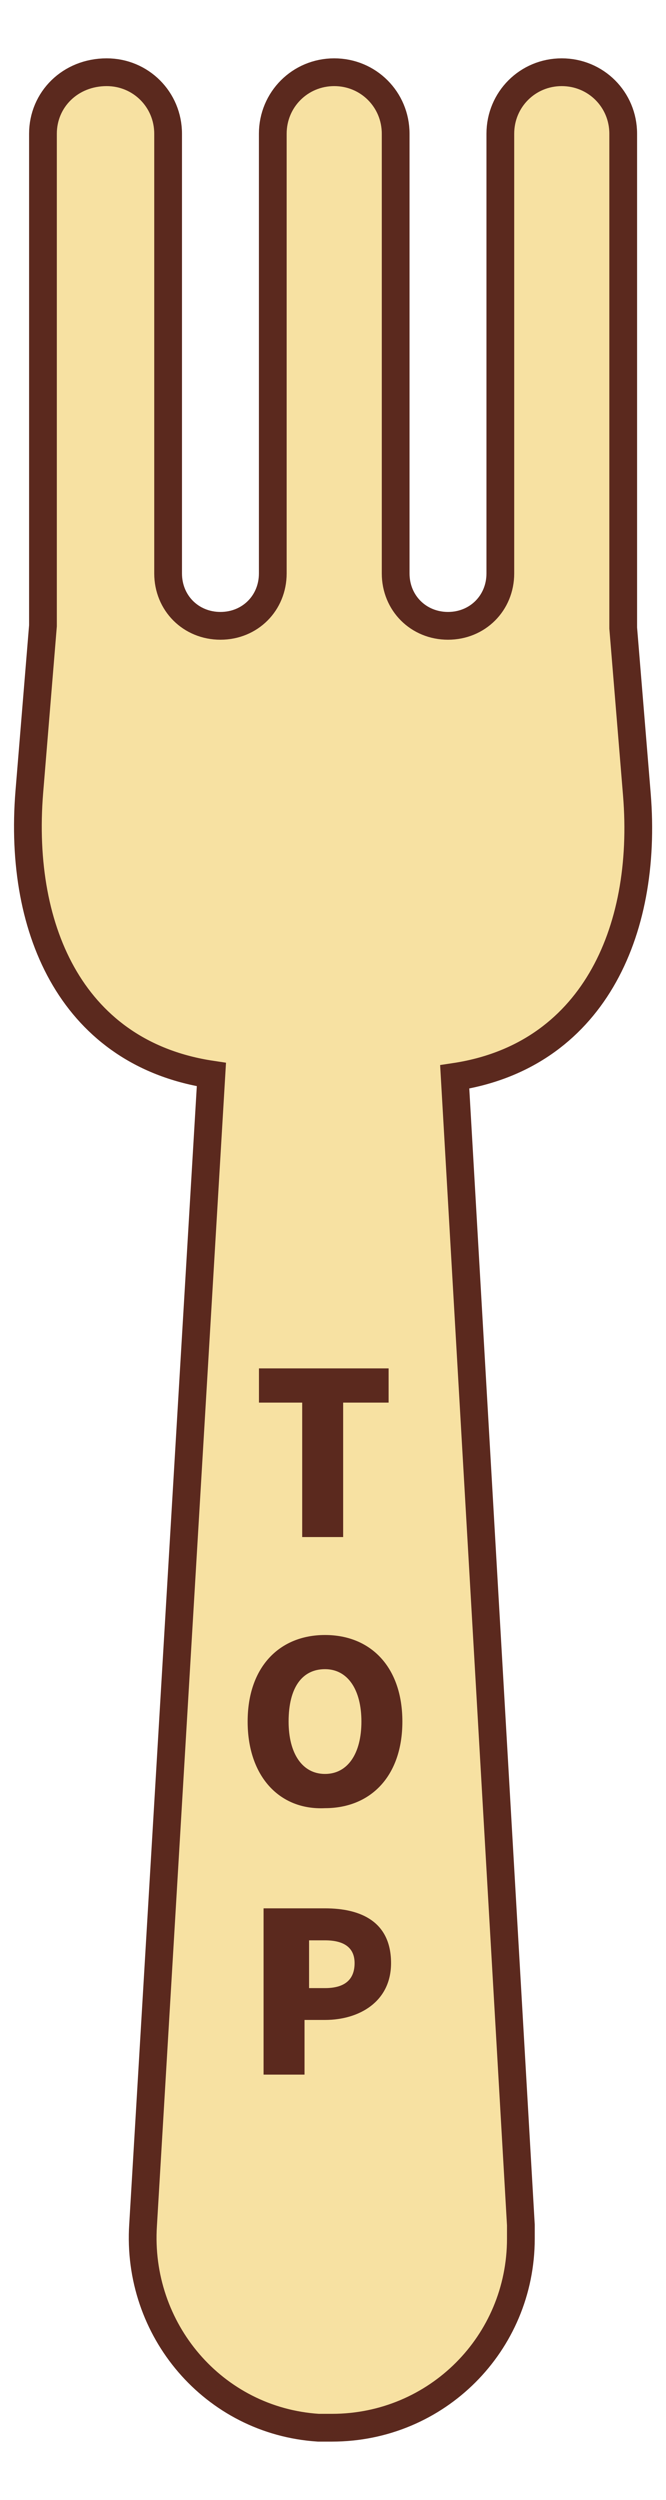 <?xml version="1.0" encoding="utf-8"?>
<!-- Generator: Adobe Illustrator 16.0.0, SVG Export Plug-In . SVG Version: 6.00 Build 0)  -->
<!DOCTYPE svg PUBLIC "-//W3C//DTD SVG 1.1//EN" "http://www.w3.org/Graphics/SVG/1.1/DTD/svg11.dtd">
<svg version="1.1" id="Layer_2" xmlns="http://www.w3.org/2000/svg" xmlns:xlink="http://www.w3.org/1999/xlink" x="0px" y="0px"
	 width="12px" height="45px" viewBox="16.417 0 12 45" enable-background="new 16.417 0 12 45" xml:space="preserve">
<g display="none">
	<path display="inline" fill="#FFFFFF" d="M19.227,13.623h-0.818v-0.613h2.332v0.613h-0.818v2.414h-0.696V13.623z"/>
	<path display="inline" fill="#FFFFFF" d="M20.945,14.523c0-0.982,0.573-1.555,1.391-1.555c0.818,0,1.39,0.573,1.39,1.555
		c0,0.981-0.572,1.554-1.39,1.554C21.518,16.077,20.945,15.504,20.945,14.523z M22.991,14.523c0-0.573-0.245-0.941-0.654-0.941
		s-0.655,0.327-0.655,0.941c0,0.573,0.246,0.941,0.655,0.941S22.991,15.096,22.991,14.523z"/>
	<path display="inline" fill="#FFFFFF" d="M24.26,13.05h1.063c0.654,0,1.188,0.246,1.188,0.982c0,0.695-0.573,1.023-1.188,1.023
		h-0.367v0.981h-0.736V13.05H24.26z M25.322,14.482c0.369,0,0.532-0.164,0.532-0.45c0-0.286-0.204-0.409-0.532-0.409h-0.286v0.859
		H25.322z"/>
</g>
<g>
	<path fill="#F7E1A2" stroke="#5B291E" stroke-width="0.5" stroke-miterlimit="10" d="M27.892,14.299l-0.246-2.994V2.407
		c0-0.615-0.492-1.107-1.108-1.107l0,0c-0.615,0-1.106,0.492-1.106,1.107l0,0v7.915c0,0.533-0.411,0.943-0.943,0.943l0,0
		c-0.532,0-0.943-0.41-0.943-0.943l0,0V2.407c0-0.615-0.491-1.107-1.107-1.107l0,0c-0.615,0-1.107,0.492-1.107,1.107v7.915
		c0,0.533-0.41,0.943-0.943,0.943l0,0c-0.533,0-0.943-0.41-0.943-0.943l0,0V2.407c0-0.615-0.492-1.107-1.107-1.107
		c-0.656,0-1.148,0.492-1.148,1.107v8.857l-0.246,2.993c-0.205,2.543,0.82,4.716,3.281,5.085l-1.231,20.708
		c-0.123,1.886,1.271,3.527,3.158,3.649c0.082,0,0.164,0,0.246,0c1.886,0,3.403-1.517,3.403-3.403c0-0.082,0-0.165,0-0.246
		L24.61,19.384C27.07,19.015,28.096,16.8,27.892,14.299L27.892,14.299z"/>
	<g>
		<path fill="#5B291E" d="M21.904,25.247h-0.821v-0.616h2.336v0.616h-0.819v2.42h-0.738v-2.42H21.904z"/>
		<path fill="#5B291E" d="M20.879,30.988c0-0.983,0.574-1.558,1.394-1.558c0.821,0,1.394,0.574,1.394,1.558
			c0,0.984-0.573,1.559-1.394,1.559C21.453,32.587,20.879,31.973,20.879,30.988z M22.929,30.988c0-0.573-0.246-0.943-0.656-0.943
			s-0.656,0.328-0.656,0.943c0,0.574,0.246,0.943,0.656,0.943S22.929,31.563,22.929,30.988z"/>
		<path fill="#5B291E" d="M21.248,34.35h1.025c0.656,0,1.19,0.247,1.19,0.986c0,0.696-0.575,1.023-1.19,1.023h-0.369v0.984h-0.738
			V34.35H21.248z M22.273,35.786c0.369,0,0.533-0.165,0.533-0.45c0-0.289-0.205-0.41-0.533-0.41h-0.287v0.86H22.273z"/>
	</g>
</g>
</svg>
